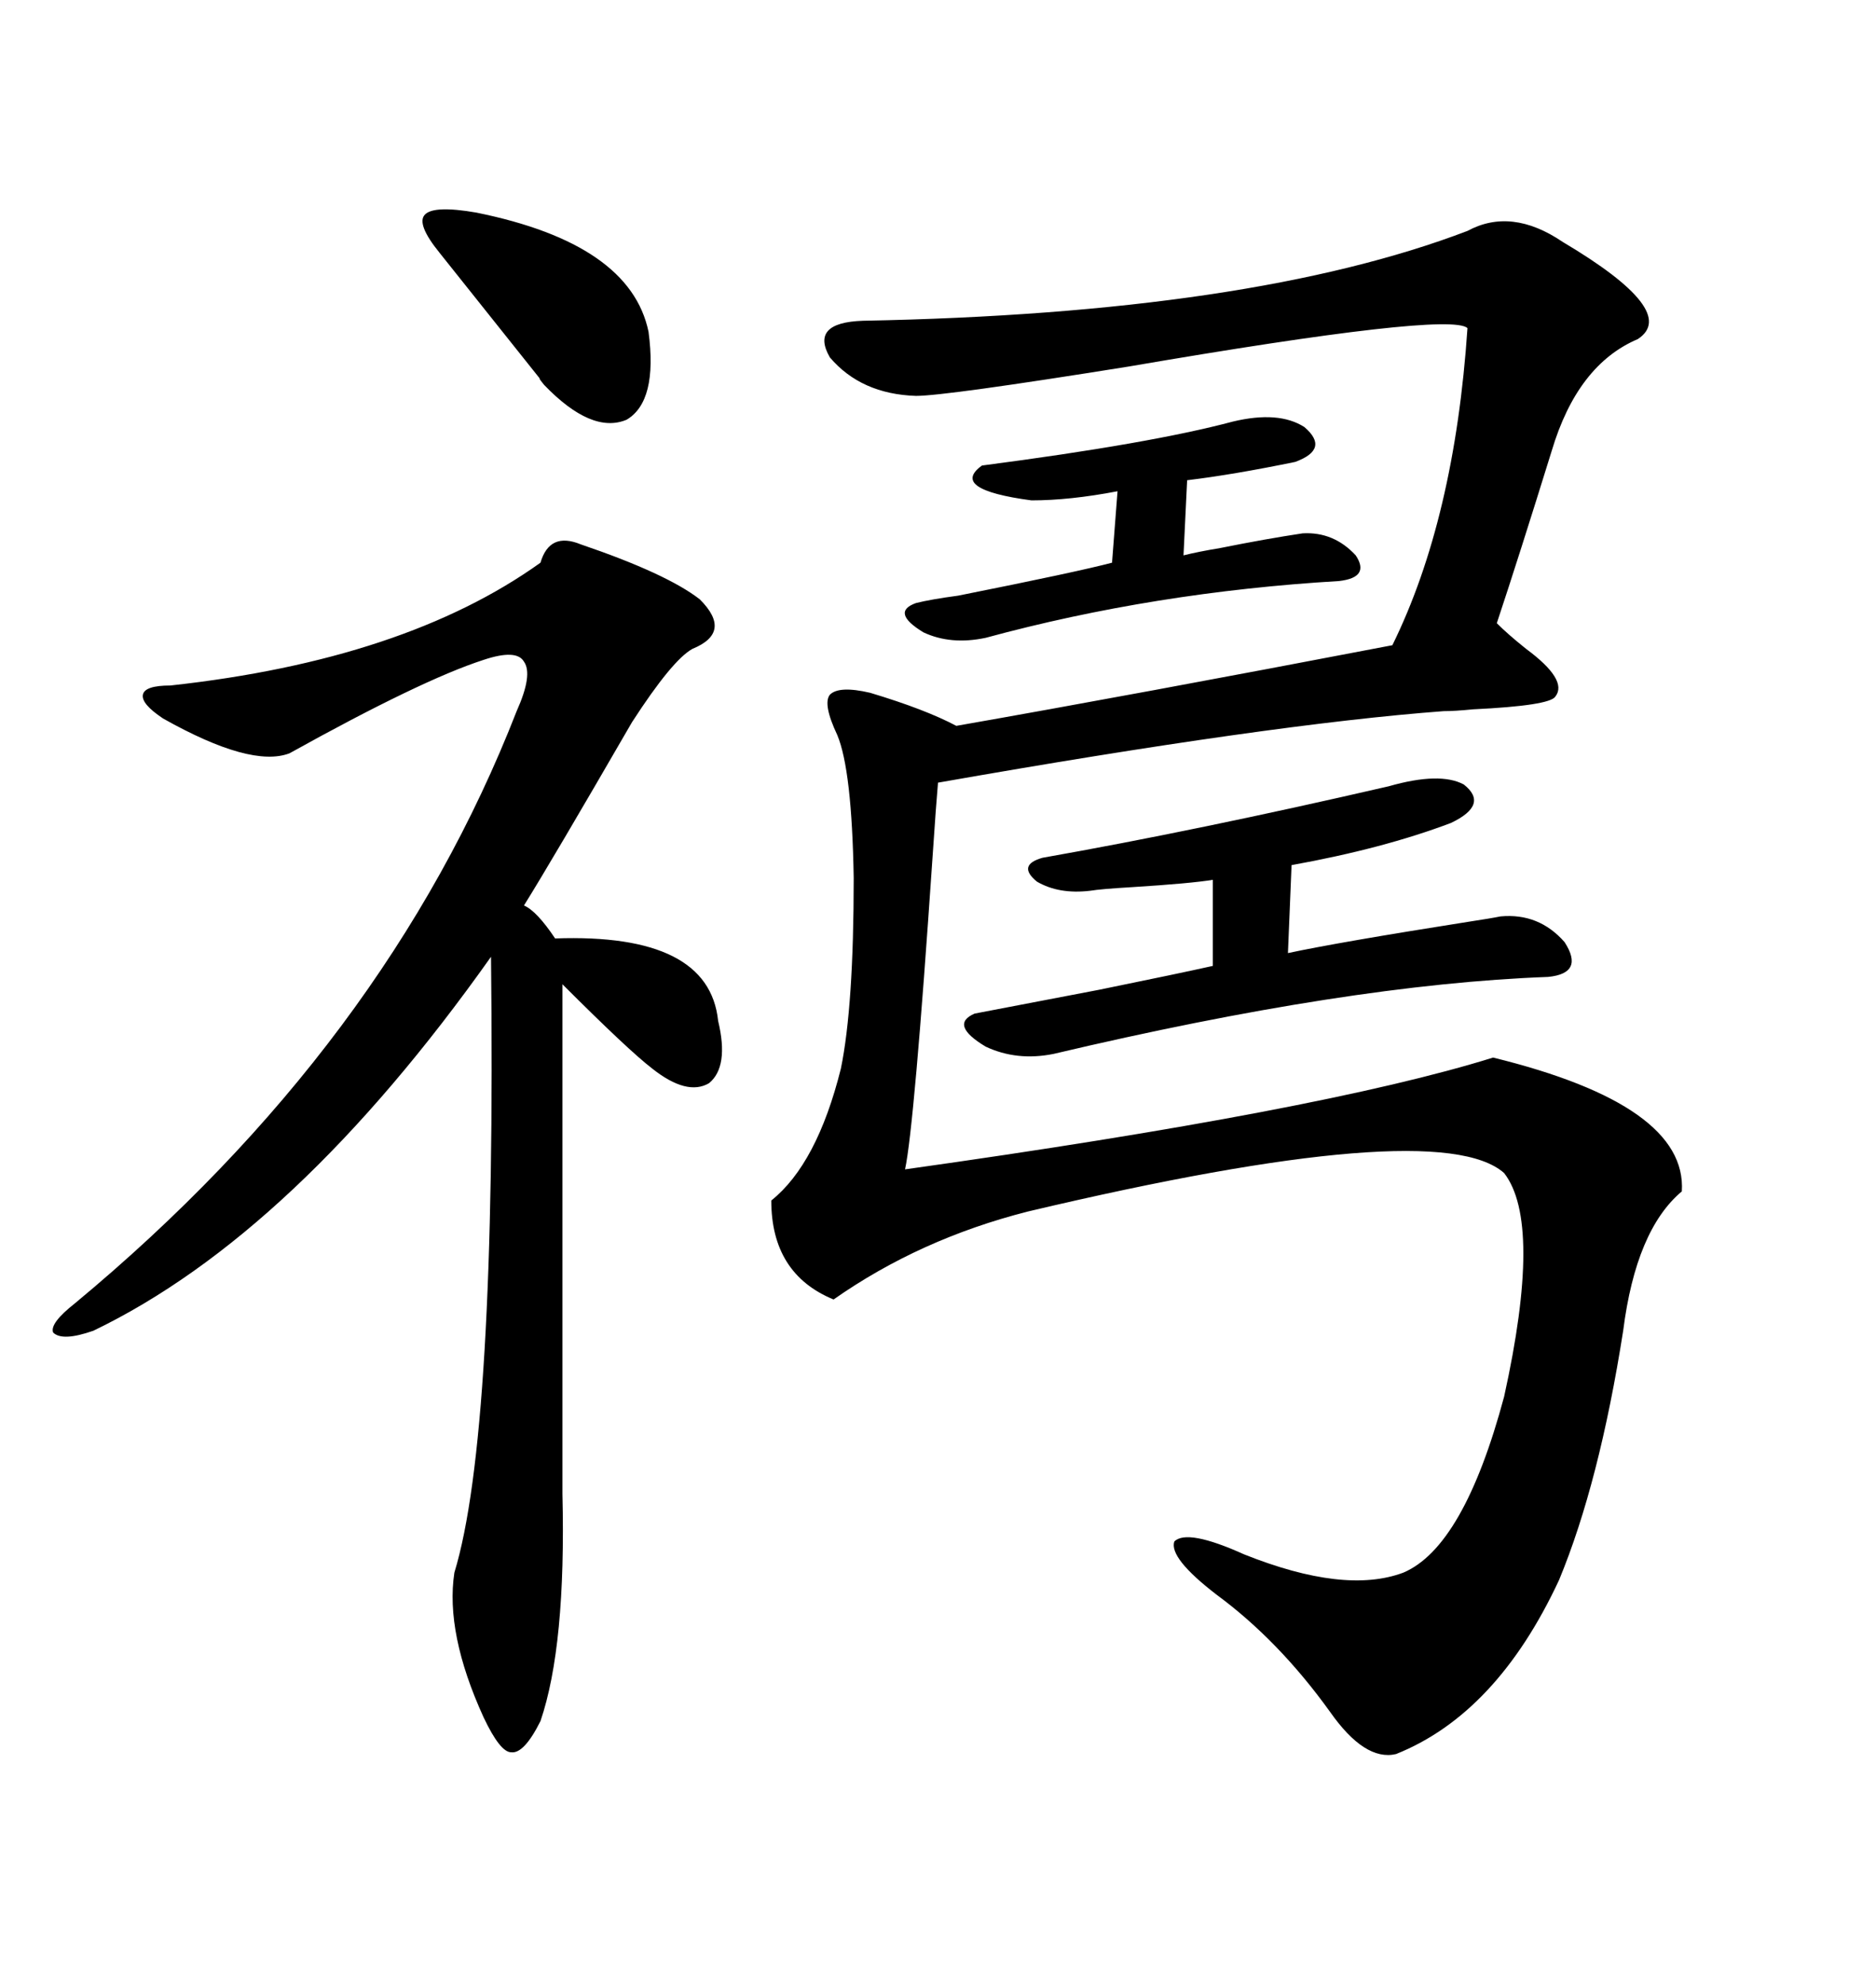 <svg xmlns="http://www.w3.org/2000/svg" xmlns:xlink="http://www.w3.org/1999/xlink" width="300" height="317.285"><path d="M234.67 36.91L234.67 36.91Q241.70 33.11 249.90 38.67L249.90 38.67Q268.65 49.80 261.91 54.20L261.91 54.20Q252.25 58.30 248.14 72.07L248.14 72.07Q242.87 89.06 239.36 99.61L239.36 99.61Q241.11 101.37 244.04 103.71L244.04 103.71Q250.78 108.69 248.73 111.33L248.73 111.33Q247.85 112.79 235.55 113.38L235.55 113.38Q232.62 113.67 230.86 113.67L230.86 113.67Q203.32 115.72 150 125.10L150 125.10Q149.71 128.32 149.12 137.11L149.12 137.11Q146.19 180.18 144.73 186.91L144.73 186.91Q211.52 177.54 238.77 169.04L238.77 169.04Q269.82 176.66 268.95 190.43L268.95 190.43Q261.62 196.58 259.57 212.70L259.57 212.70Q255.76 237.01 249.32 252.54L249.32 252.54Q239.36 273.93 223.24 280.37L223.24 280.37Q218.26 281.54 212.70 273.63L212.70 273.63Q204.49 262.21 194.53 254.88L194.53 254.88Q186.91 249.02 187.79 246.39L187.79 246.39Q189.84 244.34 198.93 248.44L198.93 248.44Q215.04 254.88 224.41 251.37L224.41 251.37Q234.08 247.27 240.53 223.24L240.53 223.24Q246.68 195.41 240.53 187.50L240.53 187.50Q229.98 178.13 164.36 193.65L164.36 193.65Q147.07 198.05 133.30 207.71L133.30 207.71Q123.34 203.61 123.34 191.89L123.34 191.89Q130.66 186.04 134.47 170.80L134.47 170.80Q136.52 160.84 136.52 140.33L136.52 140.33Q136.23 123.05 133.89 117.48L133.89 117.48Q131.54 112.50 132.71 111.04L132.71 111.04Q134.18 109.57 139.16 110.74L139.16 110.74Q147.95 113.38 152.93 116.02L152.93 116.02Q181.35 111.04 222.66 103.13L222.66 103.13Q232.62 82.91 234.67 52.44L234.67 52.44Q231.74 49.80 180.47 58.59L180.47 58.59Q151.17 63.28 146.48 63.28L146.48 63.28Q137.70 62.99 132.71 57.13L132.71 57.13Q129.49 51.56 137.99 51.27L137.99 51.27Q200.10 50.10 234.67 36.91ZM92.87 87.01L92.87 87.01Q106.64 91.70 111.91 95.80L111.91 95.80Q117.19 101.07 110.74 103.71L110.74 103.71Q107.52 105.47 101.07 115.43L101.07 115.43Q88.18 137.70 83.79 144.73L83.79 144.73Q85.84 145.61 88.77 150L88.77 150Q113.38 149.12 114.84 163.18L114.84 163.18Q116.60 170.51 113.38 173.14L113.38 173.14Q109.86 175.20 104.30 170.80L104.30 170.80Q100.49 167.87 89.94 157.32L89.94 157.32L89.94 238.77Q90.53 263.09 86.43 275.10L86.43 275.10Q83.79 280.37 81.74 280.08L81.74 280.08Q79.98 280.08 77.34 274.51L77.34 274.51Q71.19 261.04 72.66 251.37L72.66 251.37Q79.39 229.39 78.52 152.93L78.52 152.93Q47.17 197.17 14.94 212.70L14.94 212.70Q9.96 214.45 8.50 212.99L8.50 212.99Q7.91 211.52 12.01 208.30L12.01 208.30Q61.82 166.99 82.62 113.67L82.62 113.67Q85.25 107.81 83.79 105.76L83.79 105.76Q82.62 103.71 77.34 105.47L77.34 105.47Q67.38 108.69 46.29 120.41L46.29 120.41Q40.14 122.75 26.07 114.84L26.07 114.84Q22.56 112.50 22.85 111.04L22.85 111.04Q23.14 109.57 27.25 109.57L27.25 109.57Q64.75 105.47 86.43 89.94L86.43 89.94Q87.89 84.96 92.87 87.01ZM222.07 125.68L222.07 125.68Q230.27 123.34 234.08 125.39L234.08 125.39Q238.18 128.61 232.03 131.54L232.03 131.54Q221.19 135.64 206.54 138.28L206.54 138.28L205.96 152.34Q214.16 150.59 234.67 147.36L234.67 147.36Q238.48 146.78 239.94 146.48L239.94 146.48Q246.09 145.90 250.20 150.59L250.20 150.59Q253.42 155.57 247.56 156.15L247.56 156.15Q215.63 157.32 168.46 168.46L168.46 168.46Q162.60 169.63 157.62 167.29L157.62 167.29Q151.76 163.77 155.86 162.01L155.86 162.01Q163.48 160.55 175.78 158.20L175.78 158.20Q188.67 155.57 193.95 154.39L193.95 154.39L193.95 140.63Q190.43 141.21 181.05 141.80L181.05 141.80Q176.07 142.09 174.32 142.38L174.32 142.38Q169.34 142.97 165.82 140.92L165.82 140.92Q162.60 138.28 166.70 137.11L166.70 137.11Q191.60 132.71 222.07 125.68ZM197.17 67.38L197.17 67.38Q204.49 65.63 208.59 68.26L208.59 68.26Q212.70 71.78 207.13 73.83L207.13 73.83Q197.17 75.88 189.84 76.76L189.84 76.76L189.26 88.77Q191.60 88.18 195.12 87.60L195.12 87.60Q202.44 86.13 208.30 85.25L208.30 85.25Q213.28 84.96 216.80 88.77L216.80 88.77Q219.14 92.29 214.16 92.87L214.16 92.87Q184.57 94.63 157.62 101.95L157.62 101.95Q152.05 103.13 147.66 101.07L147.66 101.07Q142.38 97.85 146.48 96.39L146.48 96.39Q148.83 95.80 153.22 95.21L153.22 95.21Q172.27 91.41 177.83 89.94L177.83 89.94L178.71 78.52Q171.09 79.98 164.94 79.98L164.94 79.98Q151.76 78.22 157.03 74.41L157.03 74.41Q183.98 70.90 197.17 67.38ZM70.31 40.43L70.31 40.43Q66.50 35.74 67.97 34.28L67.97 34.28Q69.43 32.81 76.17 33.98L76.17 33.98Q100.78 38.96 103.71 53.03L103.71 53.03Q105.18 64.16 100.20 67.09L100.20 67.09Q94.63 69.43 87.01 61.52L87.01 61.52Q85.84 60.06 86.43 60.64L86.43 60.64Q72.66 43.36 70.31 40.43Z"/></svg>